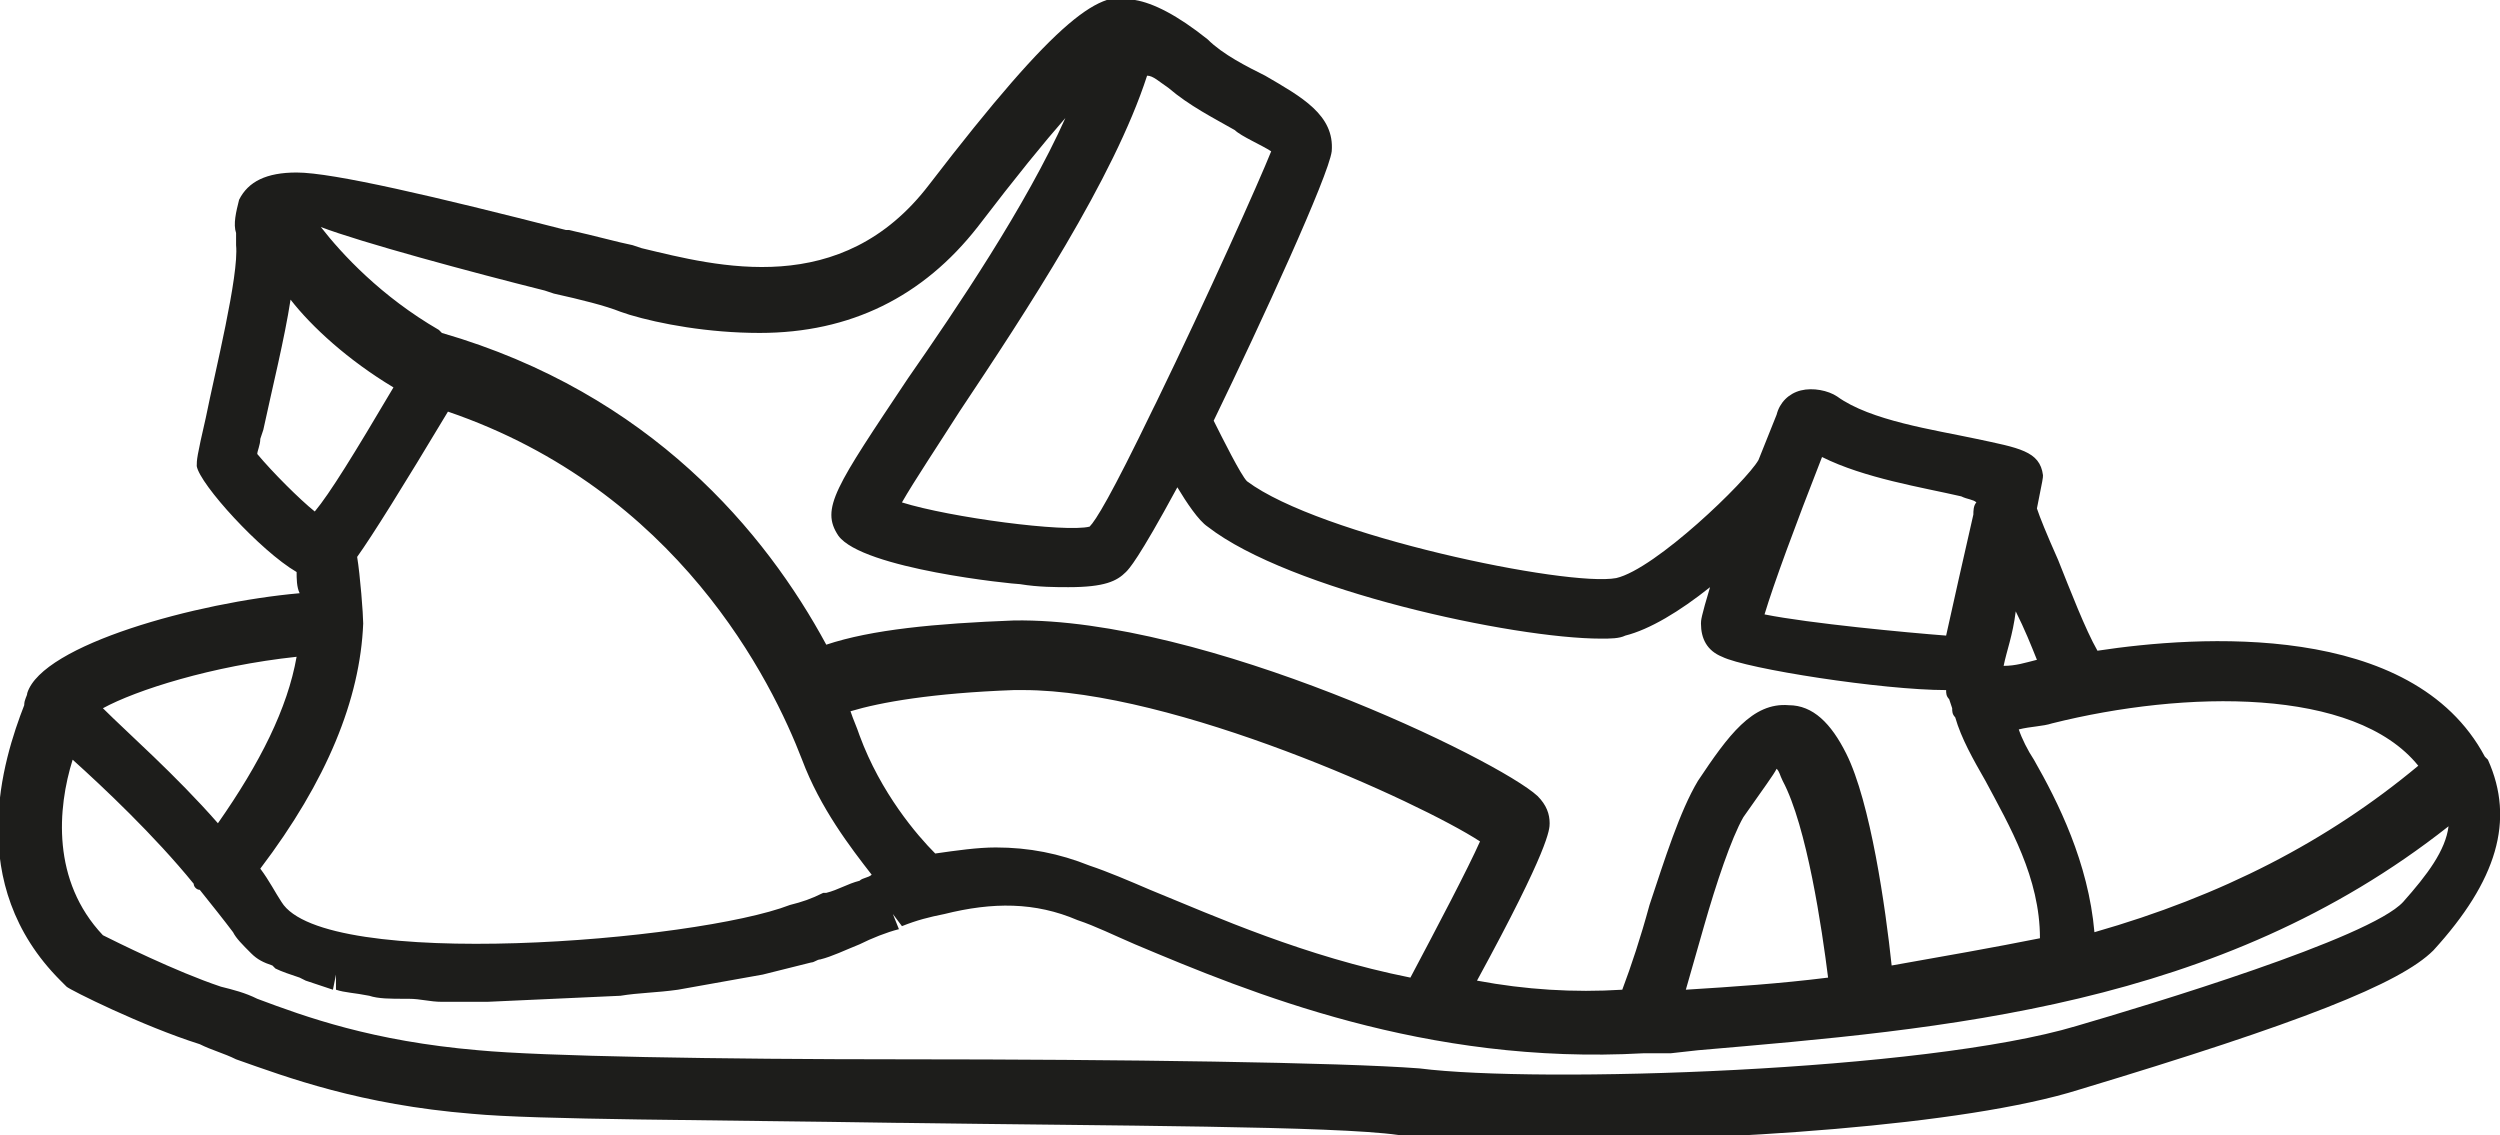 <?xml version="1.0" encoding="utf-8"?>
<!-- Generator: Adobe Illustrator 24.1.0, SVG Export Plug-In . SVG Version: 6.00 Build 0)  -->
<svg version="1.1" id="Layer_1" xmlns="http://www.w3.org/2000/svg" xmlns:xlink="http://www.w3.org/1999/xlink" x="0px" y="0px"
	 viewBox="0 0 82.6 37.5" style="enable-background:new 0 0 82.6 37.5;" xml:space="preserve">
<style type="text/css">
	.st0{fill:#1D1D1B;}
</style>
<path class="st0" d="M82.2,25.1L82.2,25.1l-0.1-0.1c-2.4-4.5-9.5-4-12.8-3.5c-0.4-0.7-0.9-2-1.3-3c-0.4-0.9-0.6-1.4-0.7-1.7
	c0.2-1,0.2-1,0.2-1.1c-0.1-0.8-0.8-0.9-2.2-1.2c-1.4-0.3-3.5-0.6-4.6-1.4c-0.3-0.2-0.8-0.3-1.2-0.2c-0.4,0.1-0.7,0.4-0.8,0.8
	l-0.6,1.5c-0.4,0.7-3.4,3.6-4.7,3.9c-1.6,0.3-9.8-1.4-12.2-3.2c-0.2-0.2-0.8-1.4-1.1-2c1.6-3.3,3.8-8.1,3.9-8.9
	c0.1-1.2-1-1.8-2.2-2.5c-0.6-0.3-1.4-0.7-1.9-1.2c-1-0.8-1.8-1.2-2.4-1.3c-1.1-0.4-2.5,0.5-6.8,6.1c-2.9,3.8-7,2.7-9.5,2.1l-0.3-0.1
	c-0.5-0.1-1.2-0.3-2.1-0.5l-0.1,0c-4.3-1.1-7.7-1.9-8.9-1.9c-1,0-1.6,0.3-1.9,0.9C7.8,7,7.7,7.4,7.8,7.7c0,0.1,0,0.3,0,0.4
	c0.1,1-0.7,4.2-1,5.7c-0.3,1.3-0.3,1.4-0.3,1.6c0.1,0.6,2.1,2.8,3.3,3.5c0,0.2,0,0.5,0.1,0.7c-3.4,0.3-8.5,1.7-9,3.3
	c0,0.1-0.1,0.2-0.1,0.4c-0.7,1.8-2,5.9,1.2,9.1c0.1,0.1,0.1,0.1,0.2,0.2c0.1,0.1,2.5,1.3,4.4,1.9C7,34.7,7.4,34.8,7.8,35
	c1.7,0.6,4.1,1.5,7.8,1.8c2.1,0.2,7.9,0.2,14.1,0.3l0.1,0c7,0.1,14.3,0.1,16.4,0.4c1.1,0.1,2.8,0.2,4.8,0.2c5.9,0,13.9-0.5,17.7-1.7
	c7.3-2.2,10.6-3.5,11.7-4.6C82.5,29.1,83.1,27.1,82.2,25.1z M29.9,35c-6.2,0-12-0.1-14.1-0.3c-3.5-0.3-5.7-1.1-7.3-1.7
	c-0.4-0.2-0.8-0.3-1.2-0.4c-1.5-0.5-3.5-1.5-3.9-1.7c-1.7-1.8-1.5-4.2-1-5.8c1,0.9,2.7,2.5,4,4.1c0,0.1,0.1,0.2,0.2,0.2
	c0.4,0.5,0.8,1,1.1,1.4c0.1,0.2,0.3,0.4,0.6,0.7c0.2,0.2,0.4,0.3,0.7,0.4l0.1,0.1c0.2,0.1,0.5,0.2,0.8,0.3l0.2,0.1
	c0.3,0.1,0.6,0.2,0.9,0.3l0.1-0.5l0,0.5c0.3,0.1,0.6,0.1,1.1,0.2c0.3,0.1,0.7,0.1,1.2,0.1l0.1,0c0.4,0,0.7,0.1,1.1,0.1l0.3,0
	c0.4,0,0.7,0,1.1,0l0.1,0l4.4-0.2c0.6-0.1,1.2-0.1,1.9-0.2l2.8-0.5l1.6-0.4c0.1,0,0.2-0.1,0.3-0.1c0.4-0.1,0.8-0.3,1.3-0.5
	c0.4-0.2,0.9-0.4,1.3-0.5l-0.2-0.5h0l0.3,0.4c0.5-0.2,0.9-0.3,1.4-0.4c1.6-0.4,3-0.4,4.4,0.2c0.6,0.2,1.2,0.5,1.9,0.8
	c3.8,1.6,9.6,4,16.8,3.6l0.4,0c0.2,0,0.3,0,0.5,0l0.9-0.1c8.1-0.7,17.2-1.4,24.8-7.4c-0.1,0.8-0.7,1.6-1.5,2.5l0,0
	c-1.1,1.2-8.4,3.4-10.8,4.1c-5,1.5-17.8,1.9-21.7,1.4C44.3,35.1,37,35,29.9,35z M18,9.6l0.3,0.1c0.9,0.2,1.7,0.4,2.2,0.6l0.3,0.1
	c1,0.3,2.6,0.6,4.3,0.6c3,0,5.4-1.2,7.2-3.5c1.3-1.7,2.2-2.8,2.9-3.6c-1.3,2.9-3.6,6.3-5.2,8.6c-2.4,3.6-2.9,4.3-2.3,5.2
	c0.8,1.1,5.8,1.6,6,1.6c0.6,0.1,1.2,0.1,1.6,0.1c1.2,0,1.6-0.2,1.9-0.5c0.1-0.1,0.4-0.4,1.7-2.8c0.3,0.5,0.7,1.1,1,1.3
	c2.7,2.1,10.1,3.7,13,3.7c0.3,0,0.6,0,0.8-0.1c0.8-0.2,1.8-0.8,2.8-1.6c-0.3,1-0.3,1.1-0.3,1.2c0,0.5,0.2,0.9,0.7,1.1
	c0.8,0.4,5.3,1.1,7.4,1.1c0,0.1,0,0.2,0.1,0.3l0.1,0.3c0,0.1,0,0.2,0.1,0.3c0.2,0.7,0.6,1.4,1,2.1c0.8,1.5,1.8,3.2,1.8,5.2
	c-1.5,0.3-3.2,0.6-4.9,0.9c-0.2-1.9-0.7-5.4-1.5-7c-0.5-1-1.1-1.6-1.9-1.6c-1.2-0.1-2,1-3,2.5c-0.6,1-1.1,2.6-1.6,4.1
	c-0.3,1.1-0.6,2-0.9,2.8c-1.6,0.1-3.2,0-4.8-0.3c2.4-4.4,2.4-5,2.4-5.2c0-0.3-0.1-0.6-0.4-0.9c-1.3-1.2-11-5.9-17.3-5.8
	c-2.6,0.1-4.7,0.3-6.2,0.8c-2-3.7-5.8-8.3-12.7-10.3c0,0-0.1-0.1-0.1-0.1c-1.9-1.1-3.2-2.5-3.9-3.4C11.9,8,15.6,9,18,9.6z M38.6,2.9
	c0.7,0.6,1.5,1,2.2,1.4C41,4.5,41.7,4.8,42,5c-0.4,1-2.1,4.8-3.8,8.3l-0.1,0.2c-1.4,2.9-1.9,3.7-2.1,3.9c-0.8,0.2-4.6-0.3-6.2-0.8
	c0.4-0.7,1.2-1.9,1.9-3c2.2-3.3,5.1-7.7,6.2-11.1C38.1,2.5,38.3,2.7,38.6,2.9z M24.2,31.9L24.2,31.9C24.2,31.9,24.2,31.9,24.2,31.9
	L24.2,31.9z M60.4,32.3c-1.6,0.2-3.1,0.3-4.7,0.4c0.2-0.7,0.4-1.4,0.6-2.1c0.4-1.4,0.9-2.9,1.3-3.6c0.7-1,1-1.4,1.1-1.6
	c0.1,0.1,0.1,0.2,0.2,0.4C59.7,27.3,60.2,30.7,60.4,32.3z M11.8,18.4c0.5-0.7,1.5-2.3,3-4.8c7.6,2.6,10.7,8.9,11.7,11.5
	c0.6,1.6,1.6,2.9,2.3,3.8c-0.1,0.1-0.3,0.1-0.4,0.2c-0.4,0.1-0.7,0.3-1.1,0.4l-0.1,0c-0.4,0.2-0.7,0.3-1.1,0.4
	c-3.1,1.2-15.4,2.2-16.8-0.1c-0.2-0.3-0.4-0.7-0.7-1.1c2.2-2.9,3.3-5.6,3.4-8.1C12,20.3,11.9,19,11.8,18.4z M48.9,27.8
	c-0.4,0.9-1.4,2.8-2.3,4.5c-3.5-0.7-6.4-2-8.6-2.9c-0.7-0.3-1.4-0.6-2-0.8c-1-0.4-2-0.6-3.1-0.6c-0.6,0-1.3,0.1-2,0.2
	c-0.6-0.6-1.8-2-2.5-3.9c-0.1-0.3-0.2-0.5-0.3-0.8c1-0.3,2.7-0.6,5.4-0.7l0.3,0C38.8,22.8,46.9,26.5,48.9,27.8z M7.2,27.2
	c-1.4-1.6-3-3-3.8-3.8c1.1-0.6,3.6-1.4,6.4-1.7C9.5,23.4,8.6,25.2,7.2,27.2z M9.2,31.6C9.2,31.6,9.2,31.6,9.2,31.6L9.2,31.6
	L9.2,31.6z M10,32L10,32L10,32L10,32z M13.2,32.6L13.2,32.6L13.2,32.6L13.2,32.6z M79.9,25.3c-3,2.5-6.5,4.3-10.7,5.5
	c-0.2-2.3-1.2-4.3-2-5.7c-0.2-0.3-0.4-0.7-0.5-1c0.4-0.1,0.8-0.1,1.1-0.2C72.2,22.8,77.8,22.7,79.9,25.3z M66.2,22
	C66.2,22,66.1,22,66.2,22c0.1-0.5,0.3-1,0.4-1.8c0.3,0.6,0.5,1.1,0.7,1.6C66.9,21.9,66.6,22,66.2,22z M65.3,16.6
	c-0.1,0.1-0.1,0.3-0.1,0.4c-0.3,1.3-0.7,3.1-0.9,4c-1.3-0.1-4.5-0.4-6-0.7c0.3-1,1-2.9,1.9-5.2c1.4,0.7,3.3,1,4.6,1.3
	C65,16.5,65.2,16.5,65.3,16.6C65.4,16.6,65.3,16.6,65.3,16.6z M13,12.8c-1.3,2.2-2.1,3.5-2.6,4.1C9.9,16.5,9,15.6,8.5,15
	c0-0.1,0.1-0.3,0.1-0.5l0.1-0.3c0.3-1.4,0.7-3,0.9-4.3C10.3,10.8,11.5,11.9,13,12.8z"/>
</svg>
